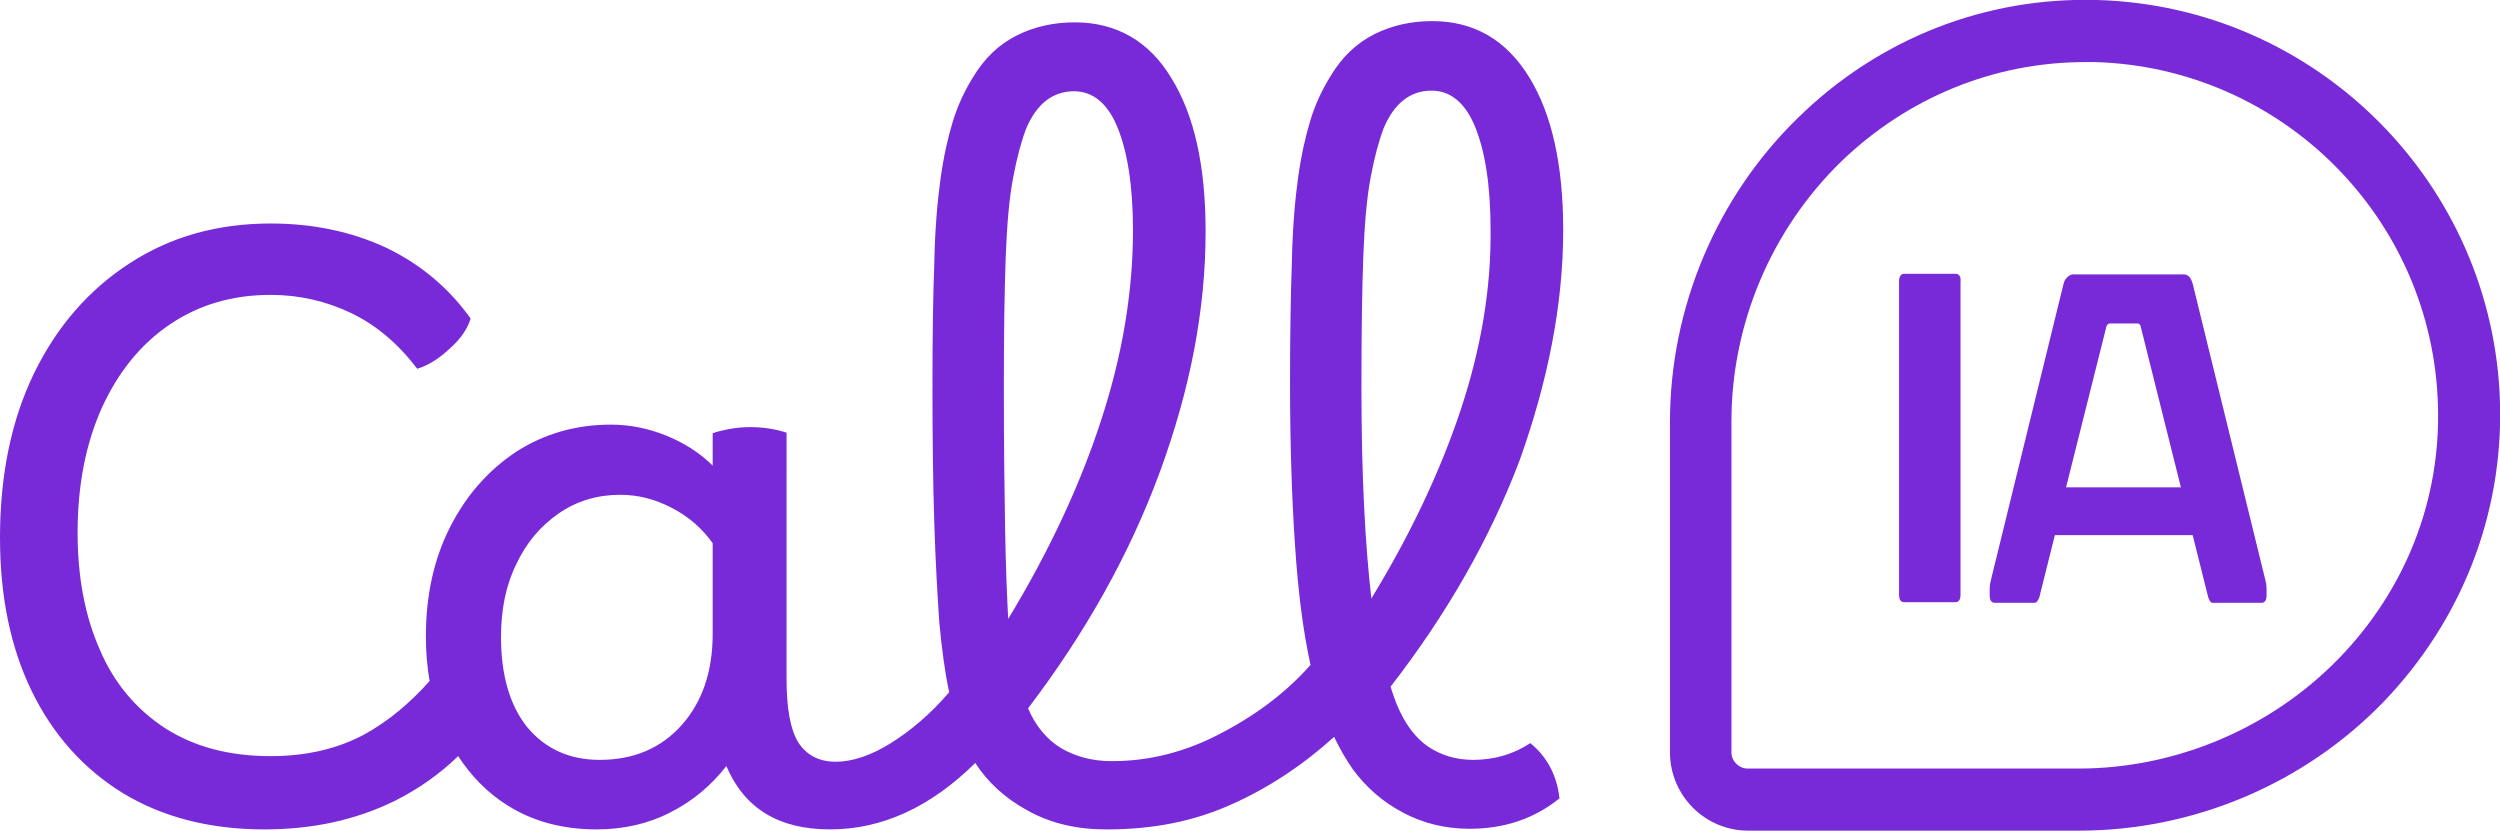 <svg xmlns="http://www.w3.org/2000/svg" xmlns:xlink="http://www.w3.org/1999/xlink" id="Capa_1" x="0px" y="0px" viewBox="0 0 402.7 133.8" style="enable-background:new 0 0 402.7 133.8;" xml:space="preserve"><style type="text/css">	.st0{fill:#782AD8;}</style><g>	<path class="st0" d="M251.8,37.1c0-10.5-1.8-18.7-5.5-24.7s-8.9-9-15.6-9c-3.4,0-6.5,0.7-9.3,2.1c-2.8,1.4-5.2,3.6-7.1,6.8  c-1.3,2.1-2.4,4.4-3.2,7c-0.8,2.6-1.5,5.7-2,9.3c-0.5,3.6-0.9,8.2-1,13.5c-0.2,5.4-0.3,11.9-0.3,19.7c0,9.9,0.3,18.6,0.8,26  c0.5,7.5,1.3,13.9,2.5,19.3c-3.8,4.3-8.5,7.9-14.2,10.9c-5.6,3-11.5,4.6-17.7,4.6c-0.1,0-0.1,0-0.1,0c0,0-0.1,0-0.1,0  c-3,0-5.7-0.7-8.1-2.1c-2.3-1.4-4.1-3.6-5.3-6.4c9.2-12.1,16.3-24.7,21.2-38s7.4-26.2,7.4-38.8c0-10.5-1.8-18.7-5.5-24.7  c-3.6-6-8.9-9-15.6-9c-3.4,0-6.5,0.7-9.3,2.1c-2.8,1.4-5.2,3.6-7.1,6.8c-1.3,2.1-2.4,4.4-3.2,7c-0.8,2.6-1.5,5.7-2,9.3  c-0.5,3.6-0.9,8.2-1,13.5c-0.2,5.4-0.3,11.9-0.3,19.7l0.1,0.1h-0.1c0,8.7,0.1,16.1,0.3,22.3c0.2,6.2,0.5,11.4,0.8,15.8  c0.4,4.3,0.9,8.1,1.6,11.3c-3,3.5-6.2,6.2-9.4,8.2c-3.2,2-6.2,3-8.9,3c-2.7,0-4.7-1.1-6-3.1c-1.3-2.1-1.9-5.5-1.9-10.3V69.7  c-1.8-0.6-3.8-0.9-5.9-0.9c-1.1,0-2.2,0.1-3.3,0.3c-1,0.2-2,0.4-2.7,0.7V75c-2-2-4.5-3.6-7.4-4.8c-3-1.2-5.9-1.8-9-1.8  c-5.7,0-10.8,1.5-15.3,4.4c-4.5,3-8,7-10.6,12.1c-2.6,5.1-3.9,11-3.9,17.6c0,2.5,0.2,4.9,0.6,7.2c-3.2,3.6-6.7,6.5-10.5,8.6  c-4.3,2.3-9.3,3.5-15.1,3.5c-6.7,0-12.3-1.5-17-4.5c-4.6-3-8.2-7.2-10.5-12.6c-2.4-5.4-3.6-11.7-3.6-18.9c0-7.6,1.3-14.3,3.9-20.1  c2.6-5.7,6.2-10.2,10.9-13.4c4.7-3.2,10.1-4.8,16.3-4.8c4.6,0,8.9,1,12.9,2.9c4,1.9,7.6,4.9,10.7,9c1.7-0.5,3.5-1.6,5.3-3.3  c1.8-1.6,2.9-3.3,3.3-4.8c-3.5-4.9-8-8.7-13.6-11.4C56.6,37.3,50.4,36,43.6,36c-8.5,0-16.1,2.1-22.7,6.4  C14.4,46.6,9.2,52.5,5.5,60.1C1.8,67.7,0,76.6,0,86.6c0,9.5,1.7,17.7,5.1,24.7c3.4,7,8.3,12.5,14.6,16.4c6.4,3.9,14,5.9,22.9,5.9  c7.7,0,14.7-1.5,21-4.6c3.8-1.9,7.2-4.3,10.2-7.2c2.1,3.2,4.7,5.9,7.9,7.9c4.1,2.6,8.9,3.9,14.4,3.9c4.3,0,8.3-0.9,11.8-2.7  c3.6-1.8,6.6-4.3,9.1-7.5c2.9,6.8,8.4,10.2,16.7,10.2c8.4,0,16.2-3.6,23.4-10.7c2,3.1,4.8,5.7,8.5,7.7c3.6,2,7.8,3,12.5,3  c0.1,0,0.1,0,0.2,0c0,0,0.1,0,0.1,0c7.3,0,13.9-1.3,19.9-4c5.9-2.6,11.5-6.3,16.6-10.9c0.9,1.9,1.9,3.6,3,5.2c2.2,3,4.9,5.3,8.1,7  c3.2,1.7,6.8,2.6,10.7,2.6c5.6,0,10.4-1.6,14.5-4.9c-0.4-3.7-2-6.7-4.7-8.9c-2.7,1.8-5.8,2.7-9.2,2.7c-2.7,0-5.1-0.7-7.2-2.1  c-2.1-1.4-3.8-3.7-5.1-6.8c-0.3-0.9-0.7-1.8-1-2.9c9-11.6,16-23.8,20.8-36.5C249.3,61.5,251.8,49.1,251.8,37.1z M114.8,102.1  c0,6.1-1.7,11-5,14.7c-3.3,3.7-7.7,5.6-13.2,5.6c-4.9,0-8.8-1.8-11.7-5.3c-2.8-3.5-4.2-8.4-4.2-14.5c0-4.4,0.8-8.4,2.5-11.8  c1.6-3.4,3.9-6.1,6.8-8.1c2.9-2,6.2-3,9.9-3c2.9,0,5.6,0.7,8.3,2.1c2.7,1.4,4.9,3.3,6.6,5.7V102.1z M161.9,85.1  c-0.1-5.9-0.2-13.4-0.2-22.5c0-8.8,0.1-15.8,0.3-21.2c0.2-5.4,0.6-9.7,1.2-12.8c0.6-3.2,1.3-5.8,2.1-7.9c1.7-4,4.3-6,7.7-6  c3,0,5.4,1.9,7,5.8c1.6,3.9,2.5,9.4,2.5,16.6c0,9.9-1.7,20.1-5.1,30.5c-3.4,10.5-8.4,21.2-15,32.1C162.2,95.8,162,91,161.9,85.1z   M235.3,66c-3.3,9.9-8.1,20.1-14.4,30.4c-1-8.6-1.6-19.9-1.6-33.9c0-8.8,0.1-15.8,0.3-21.2c0.2-5.4,0.6-9.7,1.2-12.8  c0.6-3.2,1.3-5.8,2.1-7.9c1.7-4,4.3-6,7.7-6c3,0,5.4,1.9,7,5.8c1.6,3.9,2.5,9.4,2.5,16.6C240.2,46.4,238.6,56,235.3,66z"></path>	<path class="st0" d="M315,44.1h-8.3c-0.5,0-0.8,0.5-0.8,1.2v50.5c0,0.8,0.3,1.2,0.8,1.2h8.3c0.5,0,0.8-0.4,0.8-1.2V45.4  C315.9,44.6,315.6,44.1,315,44.1z"></path>	<path class="st0" d="M353.2,45.7c-0.3-1-0.7-1.5-1.5-1.5h-17.8c-0.5,0-1.3,0.6-1.5,1.5l-11.5,46.9c-0.2,0.8-0.4,1.5-0.4,2.2v1.1  c0,0.8,0.3,1.2,0.8,1.2h6.4c0.4,0,0.6-0.4,0.8-0.9l2.5-10h22.2l2.5,10c0.2,0.6,0.4,0.9,0.7,0.9h7.9c0.5,0,0.8-0.4,0.8-1.2v-1.1  c0-0.8-0.2-1.4-0.4-2.2L353.2,45.7z M332.8,78.5l6.5-25.9c0.1-0.3,0.3-0.5,0.6-0.5h4.4c0.3,0,0.4,0.2,0.5,0.4l6.5,26H332.8z"></path>	<path class="st0" d="M402.7,64.9C401.7,29.6,373.2,1,337.8,0c-18-0.5-35.1,6.2-48.1,18.9c-13.2,12.8-20.7,30.7-20.7,49v53.3  c0,6.9,5.6,12.6,12.6,12.6h53.3c18.4,0,36.2-7.5,49-20.7C396.5,100,403.2,82.9,402.7,64.9z M376.7,106.1  c-10.9,11.2-26.2,17.7-41.9,17.7h-53.3c-1.4,0-2.6-1.2-2.6-2.6V67.9c0-15.7,6.4-30.9,17.7-41.9C307.3,15.7,321.2,10,335.9,10  c0.5,0,1.1,0,1.6,0c30.1,0.9,54.3,25.1,55.2,55.2C393.2,80.5,387.5,95,376.7,106.1z"></path></g></svg>